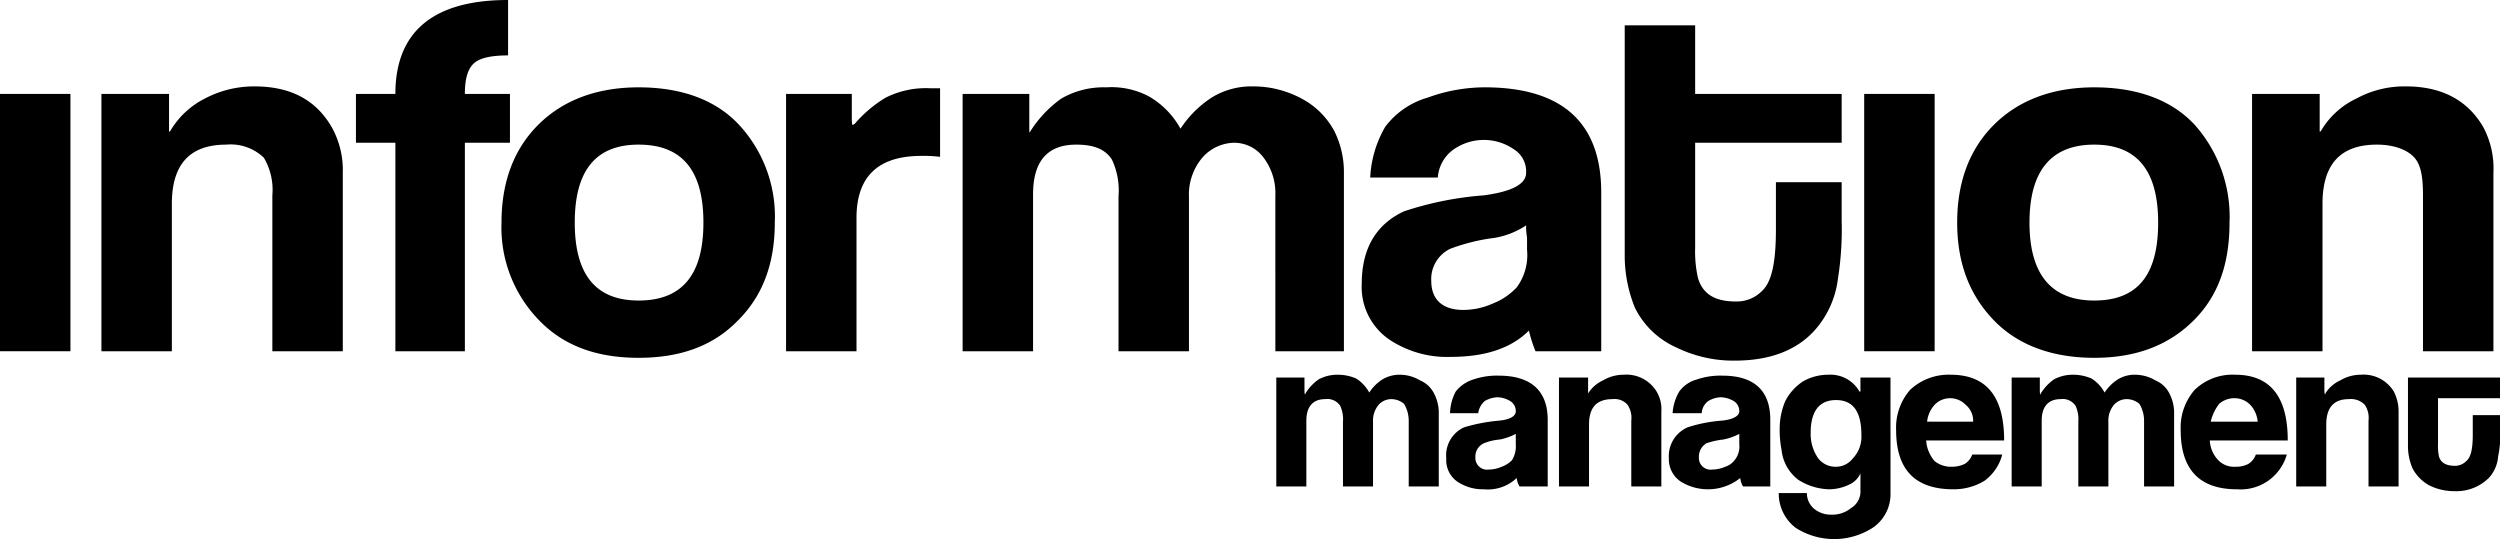 <svg xmlns="http://www.w3.org/2000/svg" width="266.2" height="57.4" viewBox="0 0 266.2 57.4"><title>brand_information-management_white</title><polygon points="0 10 7.5 10 7.5 37.4 0 37.4 0 10" fill="#000" fill-rule="evenodd"></polygon><path d="M29.3,37.7V21.1a6.74,6.74,0,0,0-.9-4,5.09,5.09,0,0,0-4-1.4c-3.9,0-5.8,2.1-5.8,6.3V37.7H11.1V10.3h7.2v4.1c0-.1,0-.1.1-.1a8.92,8.92,0,0,1,3.7-3.5,11.22,11.22,0,0,1,5.3-1.3c3.8,0,6.5,1.4,8.2,4.3a9.37,9.37,0,0,1,1.2,4.9v19H29.3M49.8,15.5V37.7H42.4V15.5H38.2V10.3h4.2c0-6.6,4-10,12-10V6.2c-1.9,0-3.1.3-3.7.9s-.9,1.6-.9,3.2h4.8v5.2H49.8m18.5.2c-4.6,0-6.8,2.8-6.8,8.3s2.2,8.3,6.8,8.3,6.9-2.7,6.9-8.3-2.3-8.3-6.9-8.3M78.9,34.4c-2.6,2.7-6.1,4-10.6,4s-8-1.3-10.6-4a14.17,14.17,0,0,1-4-10.4c0-4.3,1.3-7.8,3.9-10.4s6.2-4,10.7-4,8.2,1.3,10.7,4A14.36,14.36,0,0,1,82.8,24c0,4.4-1.3,7.8-3.9,10.4M98.4,16.9q-6.9,0-6.9,6.6V37.7H84V10.3h7v2.1c0,.8,0,1.2.1,1.2s.1-.1.2-.1a13.38,13.38,0,0,1,3.3-2.8,9.52,9.52,0,0,1,4.8-1h1V17a14.08,14.08,0,0,0-2-.1m37.7,20.8V21.1a6.25,6.25,0,0,0-1.4-4.2,3.89,3.89,0,0,0-3-1.4,4.63,4.63,0,0,0-3.3,1.5,6.09,6.09,0,0,0-1.5,4.3V37.7h-7.5V21.2a7.73,7.73,0,0,0-.7-3.9c-.7-1.1-1.9-1.6-3.8-1.6-3.1,0-4.6,1.8-4.6,5.3V37.7h-7.5V10.3h7.1v4.1l.1-.1a12.48,12.48,0,0,1,3.3-3.5,9,9,0,0,1,4.8-1.2,8.49,8.49,0,0,1,4.6,1A9,9,0,0,1,126,14a11.46,11.46,0,0,1,3.3-3.3,8.06,8.06,0,0,1,4.4-1.2,10.84,10.84,0,0,1,5.2,1.3,8.42,8.42,0,0,1,3.5,3.5,9.76,9.76,0,0,1,1,4.4v19h-7.3m22.8-12a20.8,20.8,0,0,0-4.2,1.1,3.58,3.58,0,0,0-2,3.4c0,2,1.2,3.1,3.4,3.1a7.73,7.73,0,0,0,3.2-.7,6.87,6.87,0,0,0,2.5-1.7,5.79,5.79,0,0,0,1.1-4V25.6a7.17,7.17,0,0,1-.1-1.3,8.63,8.63,0,0,1-3.9,1.4m4.9,12a14.44,14.44,0,0,1-.7-2.2c-1.8,1.8-4.5,2.8-8.3,2.8a11.08,11.08,0,0,1-6.5-1.8,6.77,6.77,0,0,1-3-6c0-3.7,1.5-6.3,4.5-7.7a35.46,35.46,0,0,1,8.5-1.7q4.5-.6,4.5-2.4a2.76,2.76,0,0,0-1.3-2.5,5.62,5.62,0,0,0-6.4,0,4,4,0,0,0-1.7,3h-7.2a11.87,11.87,0,0,1,1.6-5.4,8.63,8.63,0,0,1,4.5-3.1,17.86,17.86,0,0,1,6.4-1.1c8,.1,12.1,3.8,12.1,11.2V37.7h-7M196,30a10.06,10.06,0,0,1-2.5,5.5c-2,2.2-4.9,3.2-8.5,3.2a13.8,13.8,0,0,1-6.2-1.4,9,9,0,0,1-4.4-4.2,14.71,14.71,0,0,1-1.1-5.6V3h7.5v7.3h15.6v5.2H180.8V26.7a12.75,12.75,0,0,0,.3,3.2c.5,1.7,1.8,2.5,4,2.5a3.76,3.76,0,0,0,2.8-1.1c1.1-1,1.5-3.2,1.5-6.6v-5h7v4.1A33.54,33.54,0,0,1,196,30" transform="translate(-0.3 -0.3)" fill="#000" fill-rule="evenodd"></path><polygon points="198.5 10 206 10 206 37.4 198.5 37.4 198.5 10" fill="#000" fill-rule="evenodd"></polygon><path d="M223.3,15.7c-4.6,0-6.9,2.8-6.9,8.3s2.3,8.3,6.9,8.3,6.8-2.7,6.8-8.3-2.3-8.3-6.8-8.3m10.6,18.7c-2.7,2.7-6.2,4-10.6,4s-8.1-1.3-10.7-4-3.9-6.1-3.9-10.4,1.3-7.8,3.9-10.4,6.2-4,10.7-4,8.2,1.3,10.7,4A14.73,14.73,0,0,1,237.7,24c0,4.4-1.2,7.8-3.8,10.4m24.4,3.3V21.1c0-1.9-.2-3.2-.9-4s-2.1-1.4-4-1.4c-3.9,0-5.8,2.1-5.8,6.3V37.7h-7.5V10.3h7.2v4.1c0-.1,0-.1.1-.1a8.61,8.61,0,0,1,3.8-3.5,10.67,10.67,0,0,1,5.3-1.3c3.7,0,6.5,1.4,8.2,4.3a9.36,9.36,0,0,1,1.1,4.9v19h-7.5m-108,14.4v-7a3.45,3.45,0,0,0-.5-1.8,2.11,2.11,0,0,0-1.3-.5,1.82,1.82,0,0,0-1.4.6,2.61,2.61,0,0,0-.6,1.8v6.9h-3.2V45.2a3.42,3.42,0,0,0-.3-1.7,1.65,1.65,0,0,0-1.6-.7c-1.3,0-2,.8-2,2.3v7h-3.2V40.5h3v1.1c0,.5,0,.7.1.7v-.1a5.14,5.14,0,0,1,1.4-1.5,4.23,4.23,0,0,1,2-.5,5,5,0,0,1,2,.4,4.09,4.09,0,0,1,1.4,1.5,4.66,4.66,0,0,1,1.4-1.4,3.56,3.56,0,0,1,1.9-.5,4.2,4.2,0,0,1,2.1.6,2.94,2.94,0,0,1,1.5,1.4,4.49,4.49,0,0,1,.5,1.9v8h-3.2m9.7-5a5.83,5.83,0,0,0-1.7.4,1.55,1.55,0,0,0-.9,1.5,1.24,1.24,0,0,0,1.4,1.3,3.53,3.53,0,0,0,1.4-.3,3,3,0,0,0,1.1-.7,2.86,2.86,0,0,0,.4-1.7V46.5a6.29,6.29,0,0,1-1.7.6m2.1,5a2.19,2.19,0,0,1-.3-.9,4.49,4.49,0,0,1-3.5,1.2,4.88,4.88,0,0,1-2.8-.8,2.79,2.79,0,0,1-1.2-2.5,3.27,3.27,0,0,1,1.9-3.3,18.49,18.49,0,0,1,3.6-.7c1.3-.1,1.9-.5,1.9-1a1.25,1.25,0,0,0-.6-1.1,2.84,2.84,0,0,0-1.3-.4,2.89,2.89,0,0,0-1.4.4,2.09,2.09,0,0,0-.7,1.3h-3a5.19,5.19,0,0,1,.6-2.3,3.81,3.81,0,0,1,1.9-1.3,7.66,7.66,0,0,1,2.7-.4c3.4,0,5.2,1.6,5.2,4.7v7.1h-3m11.9,0v-7a2.5,2.5,0,0,0-.4-1.7,1.84,1.84,0,0,0-1.6-.6c-1.7,0-2.5.9-2.5,2.7v6.6h-3.2V40.5h3.1v1.7a3.64,3.64,0,0,1,1.6-1.4,4.28,4.28,0,0,1,2.2-.6,3.76,3.76,0,0,1,3.5,1.8,3.64,3.64,0,0,1,.5,2.1v8H174m9.8-5a8.24,8.24,0,0,0-1.8.4,1.65,1.65,0,0,0-.8,1.5,1.24,1.24,0,0,0,1.4,1.3A3.53,3.53,0,0,0,184,50a2,2,0,0,0,1-.7,2.31,2.31,0,0,0,.5-1.7V46.5a6.29,6.29,0,0,1-1.7.6m2.1,5a2.19,2.19,0,0,1-.3-.9,5.52,5.52,0,0,1-6.3.4,2.86,2.86,0,0,1-1.3-2.5,3.35,3.35,0,0,1,2-3.3,15.52,15.52,0,0,1,3.5-.7c1.3-.1,2-.5,2-1a1.25,1.25,0,0,0-.6-1.1,2.89,2.89,0,0,0-1.4-.4,2.84,2.84,0,0,0-1.3.4,1.71,1.71,0,0,0-.7,1.3h-3.1a5.2,5.2,0,0,1,.7-2.3,3.41,3.41,0,0,1,1.9-1.3,7.66,7.66,0,0,1,2.7-.4c3.4,0,5.1,1.6,5.1,4.7v7.1h-2.9m9.9-9.2c-1.8,0-2.7,1.2-2.7,3.5a4.55,4.55,0,0,0,.8,2.7,2.32,2.32,0,0,0,1.9.9,2.27,2.27,0,0,0,1.8-.9,3.33,3.33,0,0,0,.9-2.5c0-2.5-.9-3.7-2.7-3.7m3.9,13.6a7.6,7.6,0,0,1-8.2,0,4.6,4.6,0,0,1-1.8-3.7h3a2.14,2.14,0,0,0,.8,1.7,2.79,2.79,0,0,0,1.8.6,3.14,3.14,0,0,0,2.1-.7,2.06,2.06,0,0,0,1-1.9V50.7a2.33,2.33,0,0,1-1.2,1.2,5,5,0,0,1-2.1.5,6.39,6.39,0,0,1-3.3-1,4.56,4.56,0,0,1-1.8-3.2,11.11,11.11,0,0,1-.2-2.3,7.53,7.53,0,0,1,.6-2.9,5.54,5.54,0,0,1,1.9-2.1,5.44,5.44,0,0,1,2.7-.7,3.55,3.55,0,0,1,3.3,1.8h.1V40.5h3.2V52.8a4.3,4.3,0,0,1-1.9,3.7m9.9-13.1a2.3,2.3,0,0,0-3.2-.1,3.1,3.1,0,0,0-.9,1.9h4.9a2.2,2.2,0,0,0-.8-1.8m-4.2,3.8a3.69,3.69,0,0,0,.9,2.2,2.79,2.79,0,0,0,1.8.6,3.19,3.19,0,0,0,1.4-.3,1.89,1.89,0,0,0,.8-1h3.2a5.05,5.05,0,0,1-1.9,2.8,6.29,6.29,0,0,1-3.3.9c-4.1,0-6.1-2.1-6.1-6.3a6.09,6.09,0,0,1,1.5-4.3,6,6,0,0,1,4.3-1.6c3.8,0,5.7,2.3,5.7,7h-8.3m23.2,4.9v-7a3.45,3.45,0,0,0-.5-1.8,2.11,2.11,0,0,0-1.3-.5,1.82,1.82,0,0,0-1.4.6,2.61,2.61,0,0,0-.6,1.8v6.9h-3.2V45.2a3.42,3.42,0,0,0-.3-1.7,1.65,1.65,0,0,0-1.6-.7c-1.3,0-2,.8-2,2.3v7h-3.2V40.5h3v1.1c0,.5,0,.7.1.7v-.1a5.14,5.14,0,0,1,1.4-1.5,4.23,4.23,0,0,1,2-.5,5,5,0,0,1,2,.4,4.09,4.09,0,0,1,1.4,1.5,4.66,4.66,0,0,1,1.4-1.4,3.45,3.45,0,0,1,1.8-.5,4.28,4.28,0,0,1,2.2.6,2.94,2.94,0,0,1,1.5,1.4,4.49,4.49,0,0,1,.5,1.9v8h-3.2m11.3-8.7a2.34,2.34,0,0,0-1.7-.7,2.45,2.45,0,0,0-1.6.6,4.8,4.8,0,0,0-.9,1.9h5a3,3,0,0,0-.8-1.8m-4.3,3.8a3.25,3.25,0,0,0,1,2.2,2.35,2.35,0,0,0,1.7.6,2.9,2.9,0,0,0,1.4-.3,1.89,1.89,0,0,0,.8-1h3.3a5.11,5.11,0,0,1-5.3,3.7q-6,0-6-6.3a6.09,6.09,0,0,1,1.5-4.3,5.81,5.81,0,0,1,4.3-1.6c3.7,0,5.6,2.3,5.6,7h-8.3m16.9,4.9v-7a2.5,2.5,0,0,0-.4-1.7,2.06,2.06,0,0,0-1.7-.6q-2.4,0-2.4,2.7v6.6h-3.2V40.5h3v1.1c0,.4,0,.7.1.7v-.1a3.64,3.64,0,0,1,1.6-1.4,4.28,4.28,0,0,1,2.2-.6,3.76,3.76,0,0,1,3.5,1.8,4.65,4.65,0,0,1,.5,2.1v8h-3.2m13.8-3.2a3.78,3.78,0,0,1-1,2.3,4.9,4.9,0,0,1-3.6,1.4A6,6,0,0,1,259,52a4.45,4.45,0,0,1-1.8-1.8,6,6,0,0,1-.5-2.4V40.5h9.8v2.2h-6.6v4.8a5.72,5.72,0,0,0,.1,1.4c.2.7.8,1,1.7,1a1.66,1.66,0,0,0,1.2-.5c.5-.4.7-1.3.7-2.8V44.5h2.9v1.7a9.81,9.81,0,0,1-.2,2.7" transform="translate(-0.3 -0.3)" fill="#000" fill-rule="evenodd"></path></svg>